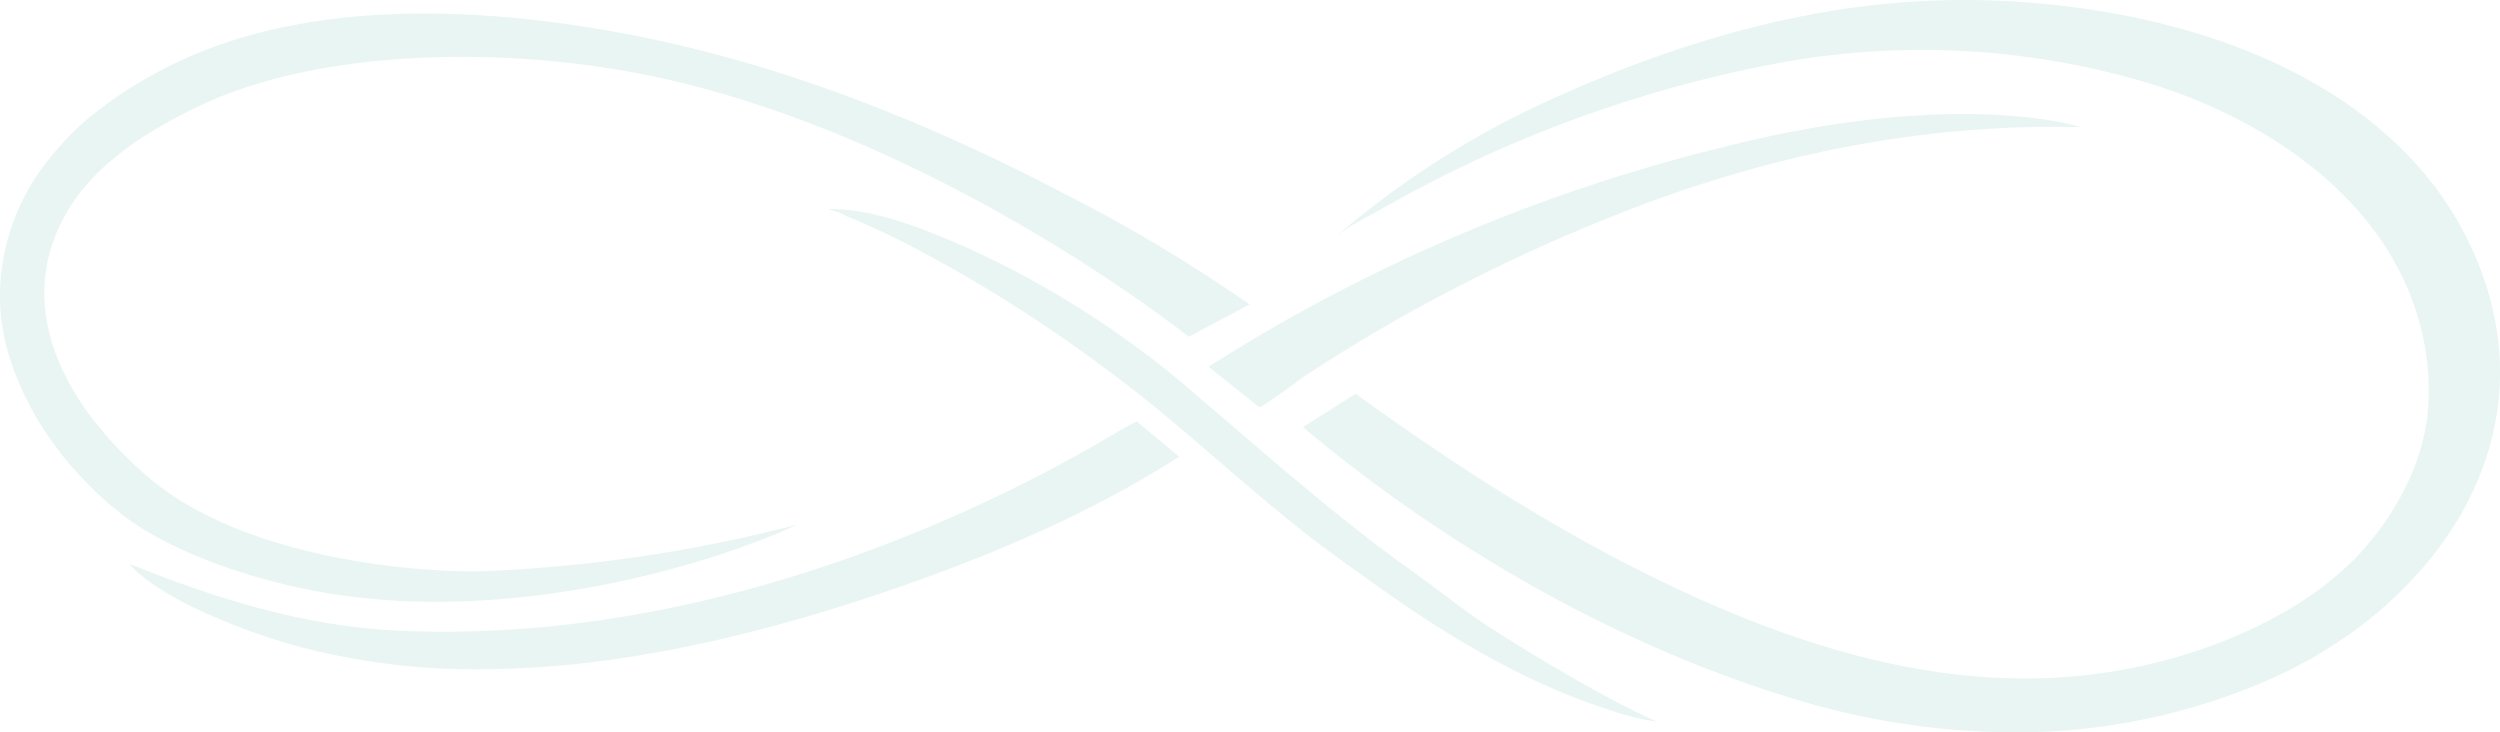 <svg xmlns="http://www.w3.org/2000/svg" width="297" height="87" viewBox="0 0 297 87">
  <path id="Symbol_Grey" data-name="Symbol Grey" d="M229.168,89.038c-20.964-6.317-41.6-18.2-58.381-32.3l6.258-3.946.023-.012c.219.173.451.332.671.492,12.319,8.886,25.259,17.1,39.075,23.4,11.356,5.188,23.491,9.145,36.015,9.833.391.012.793.037,1.182.05a64.789,64.789,0,0,0,23.66-3.466c7.159-2.508,14.477-6.4,19.49-12.254,3.926-4.585,6.962-10.533,7.316-16.653a30.294,30.294,0,0,0-.866-9.195c-3.8-15.1-17.976-24.606-31.964-28.993A93.976,93.976,0,0,0,226.9,13.561a151.462,151.462,0,0,0-47.661,17.772,28.045,28.045,0,0,0-4.33,2.59A107.026,107.026,0,0,1,201.643,17.2c12.342-5.518,25.953-9.7,39.429-10.841a97.35,97.35,0,0,1,17.231.05C274,7.833,291.123,12.933,302.32,24.72a39.437,39.437,0,0,1,9.439,16.532c5.55,20.082-8.293,37.487-25.831,45.327A74.934,74.934,0,0,1,255.164,93,90.141,90.141,0,0,1,229.168,89.038Zm-21.674,1.39c-10.014-3.147-19.3-8.69-27.808-14.773-1.659-1.193-3.328-2.373-4.976-3.564-9.524-6.883-17.8-15.3-27.318-22.246a169.672,169.672,0,0,0-23.977-15.032c-2.22-1.119-4.475-2.164-6.78-3.1a8.36,8.36,0,0,0-2.367-.885c5.415-.075,11.1,2.225,15.976,4.314A112.041,112.041,0,0,1,158.551,53.3c2.439,2.077,4.879,4.178,7.318,6.267,4.487,3.836,9.012,7.621,13.707,11.2,2.294,1.745,4.611,3.366,6.952,5.113s4.659,3.527,7.123,5.088c12.623,8.014,19.233,10.779,19.233,10.779A28.966,28.966,0,0,1,207.494,90.428ZM52.136,82.979a73.576,73.576,0,0,1-12.818-4.67,31.227,31.227,0,0,1-4.61-2.569l.025.025a18.445,18.445,0,0,1-3.464-2.815l.646.4a2.537,2.537,0,0,0-.646-.4c10.781,4.314,21.159,7.571,32.9,8.014,20.66.787,41.223-3.836,60.3-11.578,5.1-2.064,10.1-4.376,14.988-6.9q3.585-1.862,7.1-3.871c.377-.209,4.365-2.655,4.548-2.5.025.025,4.976,4.142,4.976,4.142-10.975,7.043-23.6,12.267-35.9,16.384-14.736,4.933-31.17,8.864-47.23,8.864A81.782,81.782,0,0,1,52.136,82.979Zm1.988-6.651c-6.635-1.192-14.7-3.575-21.159-7.484a36.863,36.863,0,0,1-7.086-5.937,34.581,34.581,0,0,1-3.085-3.625,35.89,35.89,0,0,1-5.659-10.829,24.282,24.282,0,0,1-.878-10.877,26.229,26.229,0,0,1,4.1-10.681,34.441,34.441,0,0,1,6.061-6.772A48.812,48.812,0,0,1,34.6,14.642c16.318-8.923,37.758-7.976,55.478-4.67,18.185,3.4,35.673,10.324,52.053,18.878a186.443,186.443,0,0,1,22.319,13.312l-7.221,3.846S128.371,22.89,94.967,15.367c-17.245-3.884-40.076-3.884-54.979,3.074-7.293,3.4-12.549,7.313-15.512,11.9-6.5,10.065-2.928,21.741,8.84,32.09C45.2,72.864,67.027,74.006,73.052,73.872A175.219,175.219,0,0,0,110.7,68.328C103.41,71.77,86.26,77.49,67.84,77.49A78.263,78.263,0,0,1,54.124,76.329ZM165.611,54.366c-2.013-1.586-4.025-3.2-6.038-4.794a204.188,204.188,0,0,1,60.8-26.007c28.282-7.252,42.771-2.471,42.771-2.471l-.012.012q-5.032-.128-10.062.148a134.311,134.311,0,0,0-24.013,3.552,153.865,153.865,0,0,0-20.795,6.611,206.019,206.019,0,0,0-20.83,9.562q-5.69,2.986-11.184,6.367-2.743,1.678-5.427,3.454c-.476.325-4.82,3.569-5.188,3.569A.03.03,0,0,1,165.611,54.366Zm9.3-20.443-.06.052Z" transform="translate(-16 -6)" fill="#149b83" opacity="0.1"/>
</svg>
